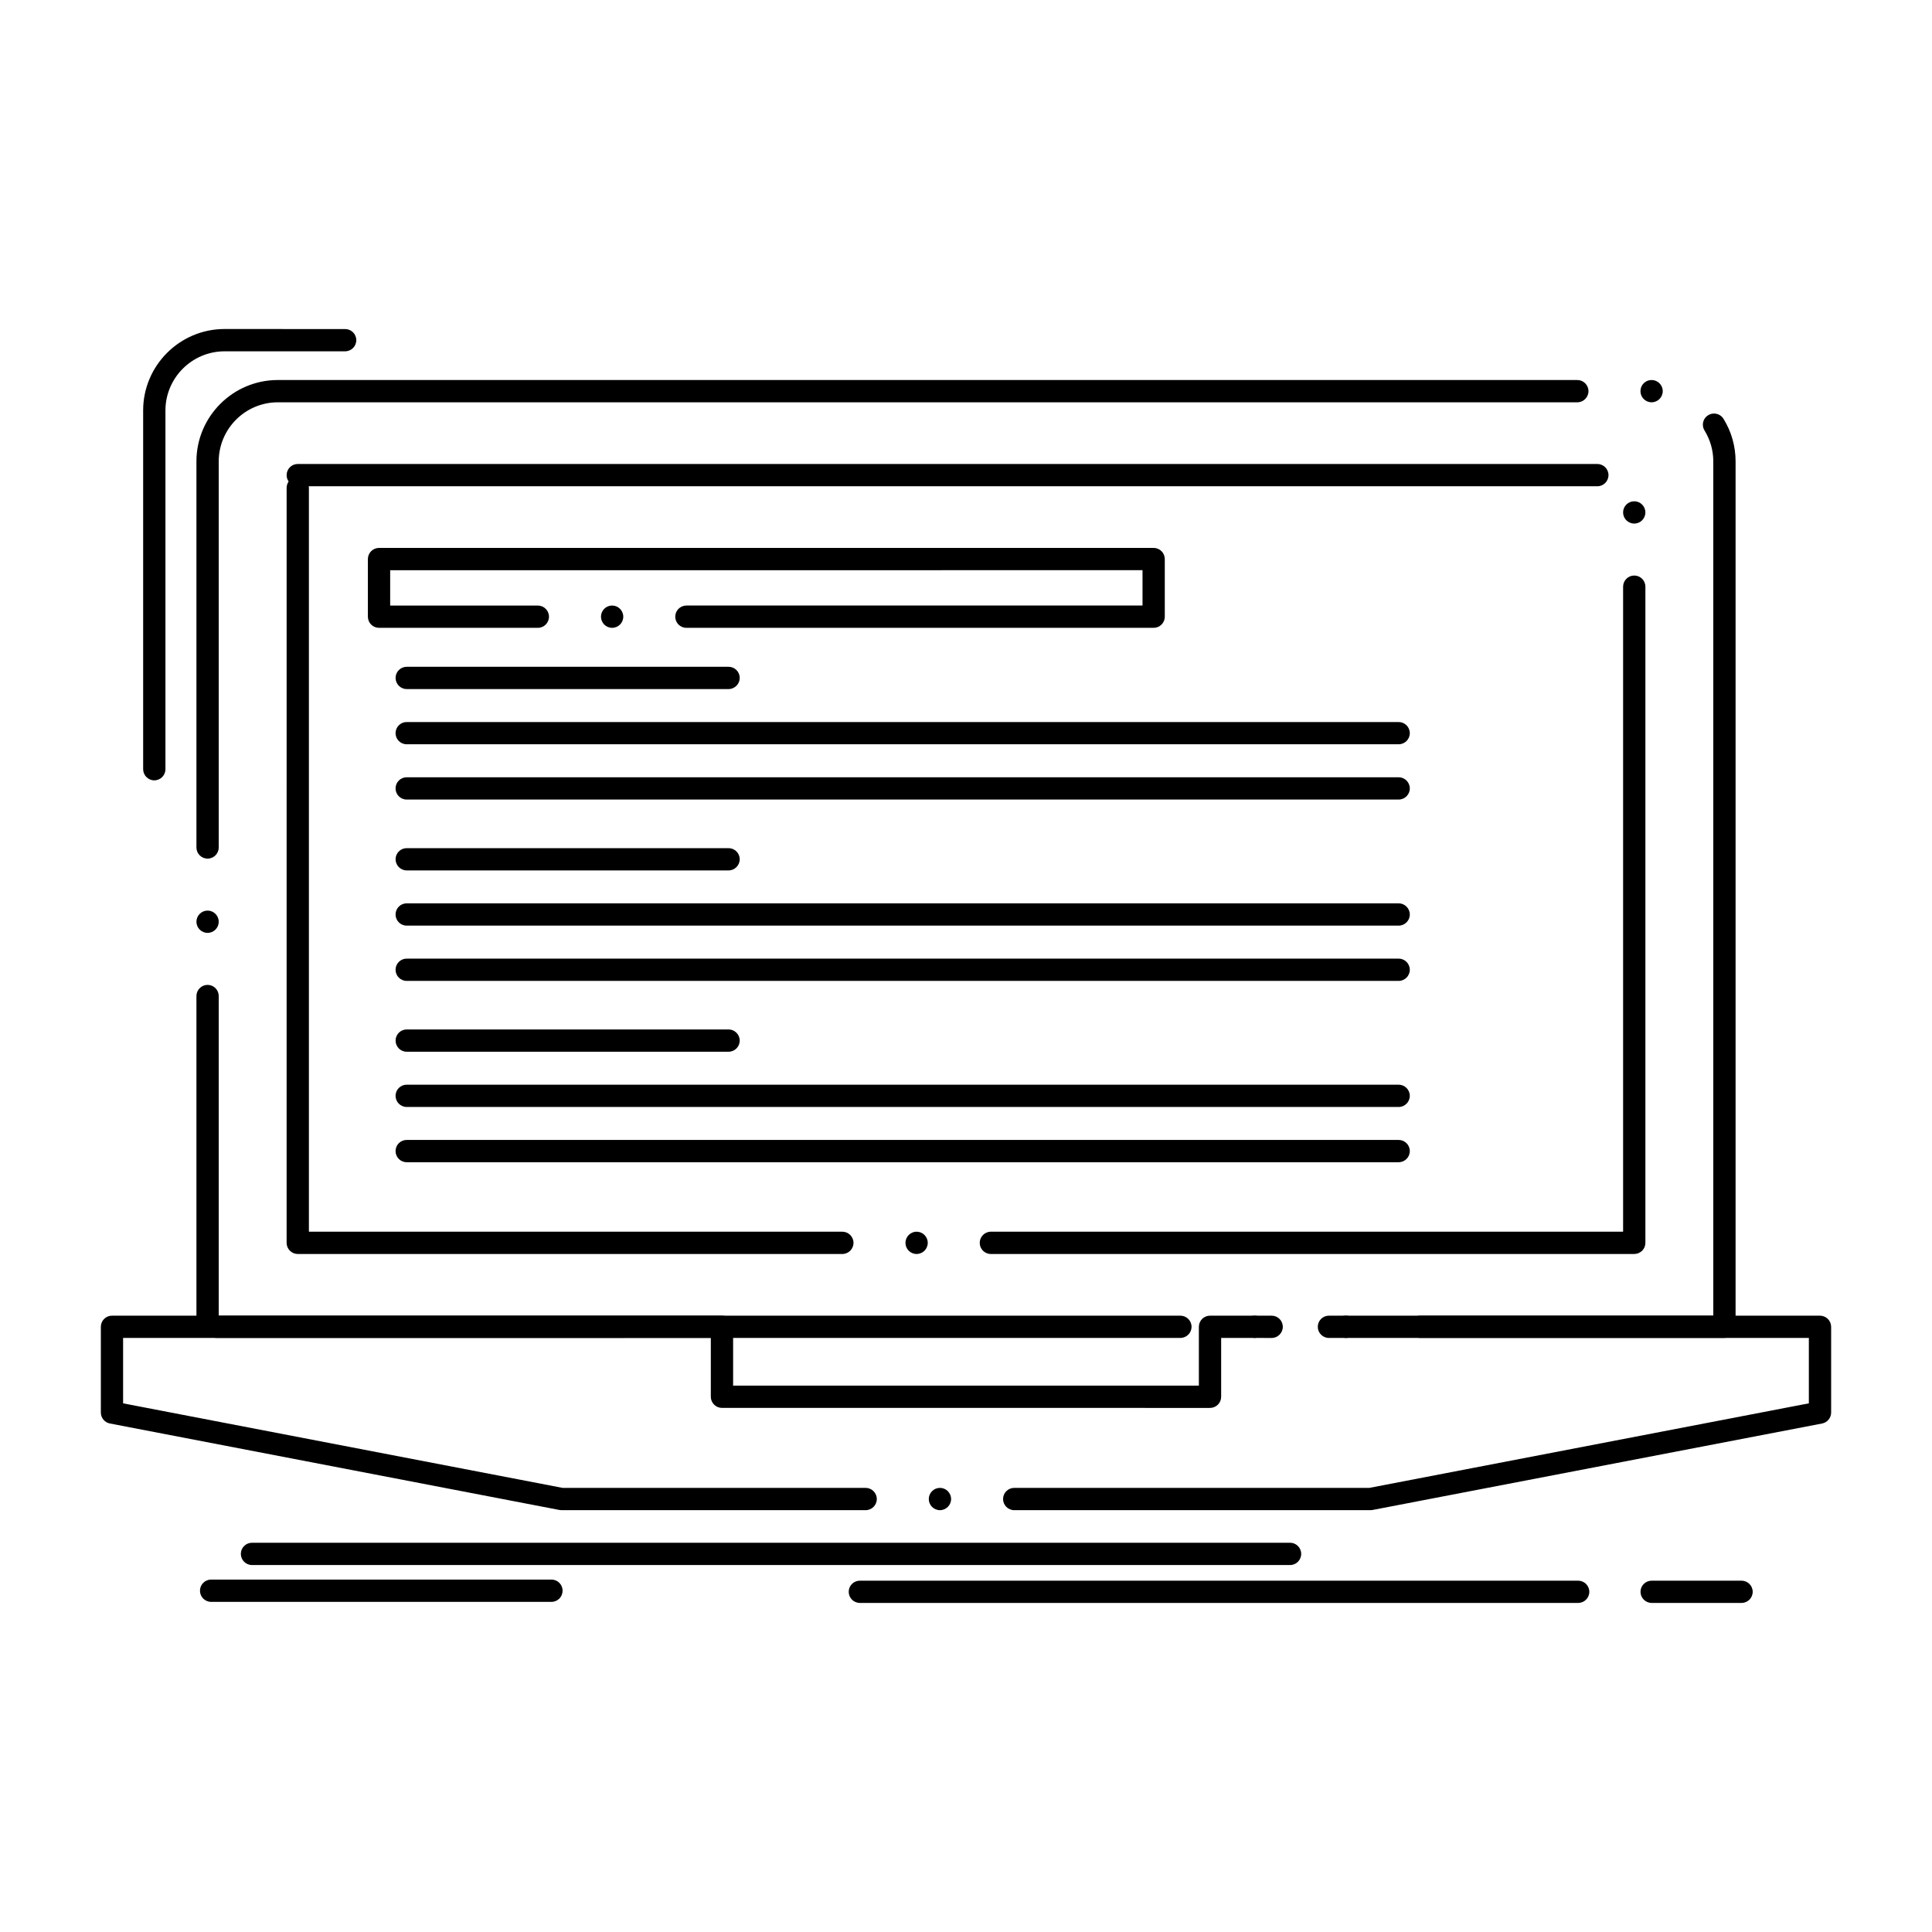 <?xml version="1.0" encoding="UTF-8"?>
<!-- Uploaded to: SVG Repo, www.svgrepo.com, Generator: SVG Repo Mixer Tools -->
<svg fill="#000000" width="800px" height="800px" version="1.1" viewBox="144 144 512 512" xmlns="http://www.w3.org/2000/svg">
 <g>
  <path d="m496.18 498.57c-1.625 0-2.953-1.328-2.953-2.953 0-1.633 1.328-2.953 2.953-2.953h101.86v-226.41c0-2.883-0.809-5.707-2.32-8.168-0.285-0.453-0.434-0.984-0.441-1.523 0-1.043 0.52-1.988 1.406-2.527 0.461-0.297 1.004-0.441 1.543-0.441 1.031 0 1.977 0.523 2.519 1.398 2.098 3.387 3.199 7.281 3.199 11.266v229.36c0 0.789-0.305 1.523-0.867 2.086-0.562 0.551-1.301 0.855-2.086 0.855zm-19.68-0.008c-1.625 0-2.953-1.32-2.953-2.941 0-1.633 1.328-2.953 2.953-2.953 1.621 0 2.953 1.32 2.953 2.953-0.004 1.621-1.332 2.941-2.953 2.941zm-19.68 0h-255.34c-2.981 0-5.41-2.449-5.422-5.441v-85.164c0-1.625 1.328-2.953 2.953-2.953 1.633 0 2.953 1.328 2.953 2.953v84.711h254.86c1.621 0 2.953 1.32 2.953 2.953-0.004 1.621-1.332 2.941-2.953 2.941zm-257.81-107.34c-1.625 0-2.953-1.32-2.953-2.953 0-1.625 1.328-2.953 2.953-2.953 1.633 0 2.953 1.328 2.953 2.953-0.004 1.637-1.32 2.953-2.953 2.953zm0-19.68c-1.625 0-2.953-1.32-2.953-2.953v-102.34c0.012-11.867 9.672-21.531 21.551-21.539h344.4c1.625 0 2.953 1.328 2.953 2.953s-1.328 2.953-2.953 2.953h-344.4c-8.609 0.012-15.625 7.027-15.645 15.637v102.34c-0.004 1.633-1.32 2.949-2.953 2.949zm382.68-120.93c-1.633 0-2.953-1.328-2.953-2.953 0-1.633 1.32-2.953 2.953-2.953 1.625 0 2.953 1.32 2.953 2.953 0 1.625-1.328 2.953-2.953 2.953z"/>
  <path d="m577.09 476.32h-170.5c-1.633 0-2.953-1.32-2.953-2.953 0-1.621 1.32-2.953 2.953-2.953h167.55v-170.94c0-1.633 1.328-2.953 2.953-2.953 1.633 0 2.953 1.32 2.953 2.953v173.89c0 0.789-0.305 1.535-0.855 2.086-0.562 0.559-1.312 0.863-2.098 0.863zm-190.18 0c-1.633 0-2.953-1.32-2.953-2.953 0-1.621 1.32-2.953 2.953-2.953 1.625 0 2.953 1.328 2.953 2.953 0 1.637-1.328 2.953-2.953 2.953zm-19.68 0h-144.32c-0.777 0-1.543-0.312-2.086-0.867-0.551-0.543-0.867-1.309-0.867-2.086l0.004-200.07c0-0.609 0.188-1.191 0.531-1.691-0.344-0.5-0.531-1.082-0.531-1.691 0-1.633 1.32-2.953 2.953-2.953h344.4c1.621 0 2.953 1.32 2.953 2.953 0 1.625-1.328 2.953-2.953 2.953l-341.49-0.004c0.031 0.137 0.039 0.285 0.039 0.434v197.12h141.37c1.625 0 2.953 1.328 2.953 2.953 0 1.633-1.328 2.949-2.953 2.949zm209.86-193.57c-1.625 0-2.953-1.328-2.953-2.953s1.328-2.953 2.953-2.953c1.633 0 2.953 1.328 2.953 2.953s-1.32 2.953-2.953 2.953z"/>
  <path d="m507.17 544.21h-94.395c-1.621 0-2.953-1.328-2.953-2.953 0-1.621 1.328-2.953 2.953-2.953h94.121l116.47-22.406v-17.328h-103.01c-1.621 0-2.941-1.328-2.941-2.953 0-1.633 1.32-2.953 2.941-2.953l105.96 0.004c0.766 0 1.535 0.316 2.086 0.867 0.551 0.543 0.867 1.309 0.867 2.086v22.719c0 1.418-1.012 2.637-2.402 2.902l-119.14 22.918-0.551 0.051h-0.008zm-114.08 0c-1.625 0-2.953-1.328-2.953-2.953 0-1.621 1.328-2.953 2.953-2.953 1.633 0 2.961 1.328 2.961 2.953s-1.328 2.953-2.961 2.953zm-19.68 0h-80.602l-0.551-0.051-119.13-22.918c-1.387-0.266-2.402-1.484-2.402-2.902v-22.719c0-0.777 0.316-1.543 0.867-2.098 0.551-0.551 1.32-0.855 2.086-0.855h161.65c0.777 0 1.535 0.316 2.086 0.867 0.551 0.543 0.867 1.309 0.867 2.086v15.586h123.43v-15.586c0-0.777 0.316-1.543 0.867-2.098 0.551-0.551 1.32-0.855 2.098-0.855h16.324c1.633 0 2.953 1.32 2.953 2.953 0 1.625-1.32 2.953-2.953 2.953l-13.383-0.012v15.598c0 0.789-0.305 1.523-0.855 2.086-0.559 0.551-1.297 0.867-2.086 0.867l-129.35-0.004c-0.777 0-1.535-0.312-2.086-0.867-0.551-0.551-0.867-1.309-0.867-2.086v-15.598l-155.75 0.004v17.34l116.48 22.406h80.305c1.633 0 2.953 1.328 2.953 2.953 0 1.621-1.32 2.949-2.953 2.949zm127.27-45.641c-1.621 0-2.953-1.328-2.953-2.953 0-1.633 1.328-2.953 2.953-2.953 1.633 0 2.953 1.32 2.953 2.953 0 1.625-1.32 2.953-2.953 2.953z"/>
  <path d="m485.89 558.75h-275.11c-1.633 0-2.953-1.328-2.953-2.953s1.32-2.953 2.953-2.953h275.11c1.621 0 2.941 1.328 2.941 2.953s-1.32 2.953-2.945 2.953z"/>
  <path d="m562.24 568.79h-190.37c-1.633 0-2.953-1.32-2.953-2.953 0-1.625 1.32-2.941 2.953-2.941h190.36c1.625 0 2.953 1.32 2.953 2.941 0 1.637-1.328 2.953-2.949 2.953z"/>
  <path d="m605.53 568.79h-23.824c-1.625 0-2.953-1.32-2.953-2.953 0-1.625 1.328-2.941 2.953-2.941h23.824c1.621 0 2.953 1.32 2.953 2.941 0 1.637-1.328 2.953-2.953 2.953z"/>
  <path d="m290.15 568.51h-90.203c-1.625 0-2.953-1.328-2.953-2.953 0-1.633 1.328-2.953 2.953-2.953h90.203c1.625 0 2.941 1.32 2.941 2.953 0.004 1.625-1.316 2.953-2.941 2.953z"/>
  <path d="m184.89 350.8c-1.625 0-2.953-1.328-2.953-2.953v-95.105c0.012-11.867 9.684-21.539 21.551-21.551l31.98 0.012c1.633 0 2.953 1.32 2.953 2.941 0 1.633-1.32 2.953-2.953 2.953l-31.98 0.004c-8.609 0.02-15.625 7.035-15.645 15.645v95.105c0 1.621-1.32 2.949-2.953 2.949z"/>
  <path d="m449.74 310.38h-123.84c-1.633 0-2.953-1.32-2.953-2.953 0-1.625 1.32-2.953 2.953-2.953h120.88v-9.367l-199.38 0.004v9.367h39.133c1.625 0 2.953 1.328 2.953 2.953 0 1.633-1.328 2.953-2.953 2.953l-42.086-0.004c-0.789 0-1.543-0.316-2.098-0.867-0.543-0.543-0.855-1.309-0.855-2.086v-15.27c0-0.777 0.316-1.543 0.867-2.086 0.543-0.551 1.309-0.867 2.086-0.867h205.28c0.777 0 1.535 0.316 2.086 0.867 0.551 0.543 0.867 1.309 0.867 2.086v15.273c0 0.789-0.305 1.535-0.867 2.086-0.559 0.559-1.297 0.863-2.086 0.863zm-143.52 0c-1.633 0-2.953-1.32-2.953-2.953 0-1.625 1.32-2.953 2.953-2.953 1.625 0 2.953 1.328 2.953 2.953 0 1.637-1.328 2.953-2.953 2.953z"/>
  <path d="m337.08 326.61h-85.293c-1.633 0-2.953-1.328-2.953-2.953 0-1.633 1.32-2.953 2.953-2.953h85.293c1.625 0 2.953 1.32 2.953 2.953 0 1.621-1.332 2.953-2.953 2.953z"/>
  <path d="m514.66 341.24h-262.88c-1.633 0-2.953-1.32-2.953-2.941 0-1.633 1.32-2.953 2.953-2.953h262.88c1.621 0 2.953 1.32 2.953 2.953 0 1.625-1.328 2.941-2.953 2.941z"/>
  <path d="m514.66 355.89h-262.88c-1.633 0-2.953-1.32-2.953-2.953 0-1.625 1.32-2.953 2.953-2.953h262.88c1.621 0 2.953 1.328 2.953 2.953 0 1.633-1.328 2.953-2.953 2.953z"/>
  <path d="m337.08 374.67h-85.293c-1.633 0-2.953-1.328-2.953-2.961 0-1.625 1.32-2.941 2.953-2.941h85.293c1.625 0 2.953 1.32 2.953 2.941 0 1.633-1.332 2.961-2.953 2.961z"/>
  <path d="m514.66 389.3h-262.88c-1.633 0-2.953-1.32-2.953-2.953 0-1.625 1.32-2.953 2.953-2.953h262.88c1.621 0 2.953 1.328 2.953 2.953 0 1.637-1.328 2.953-2.953 2.953z"/>
  <path d="m514.66 403.95h-262.88c-1.633 0-2.953-1.328-2.953-2.953s1.32-2.953 2.953-2.953h262.88c1.621 0 2.953 1.328 2.953 2.953s-1.328 2.953-2.953 2.953z"/>
  <path d="m337.08 422.72h-85.293c-1.633 0-2.953-1.32-2.953-2.953 0-1.625 1.32-2.953 2.953-2.953h85.293c1.625 0 2.953 1.328 2.953 2.953 0 1.637-1.332 2.953-2.953 2.953z"/>
  <path d="m514.66 437.36h-262.88c-1.633 0-2.953-1.328-2.953-2.953s1.32-2.953 2.953-2.953h262.88c1.621 0 2.953 1.328 2.953 2.953s-1.328 2.953-2.953 2.953z"/>
  <path d="m514.66 452h-262.88c-1.633 0-2.953-1.328-2.953-2.953 0-1.633 1.32-2.953 2.953-2.953h262.88c1.621 0 2.953 1.32 2.953 2.953 0 1.625-1.328 2.953-2.953 2.953z"/>
 </g>
</svg>